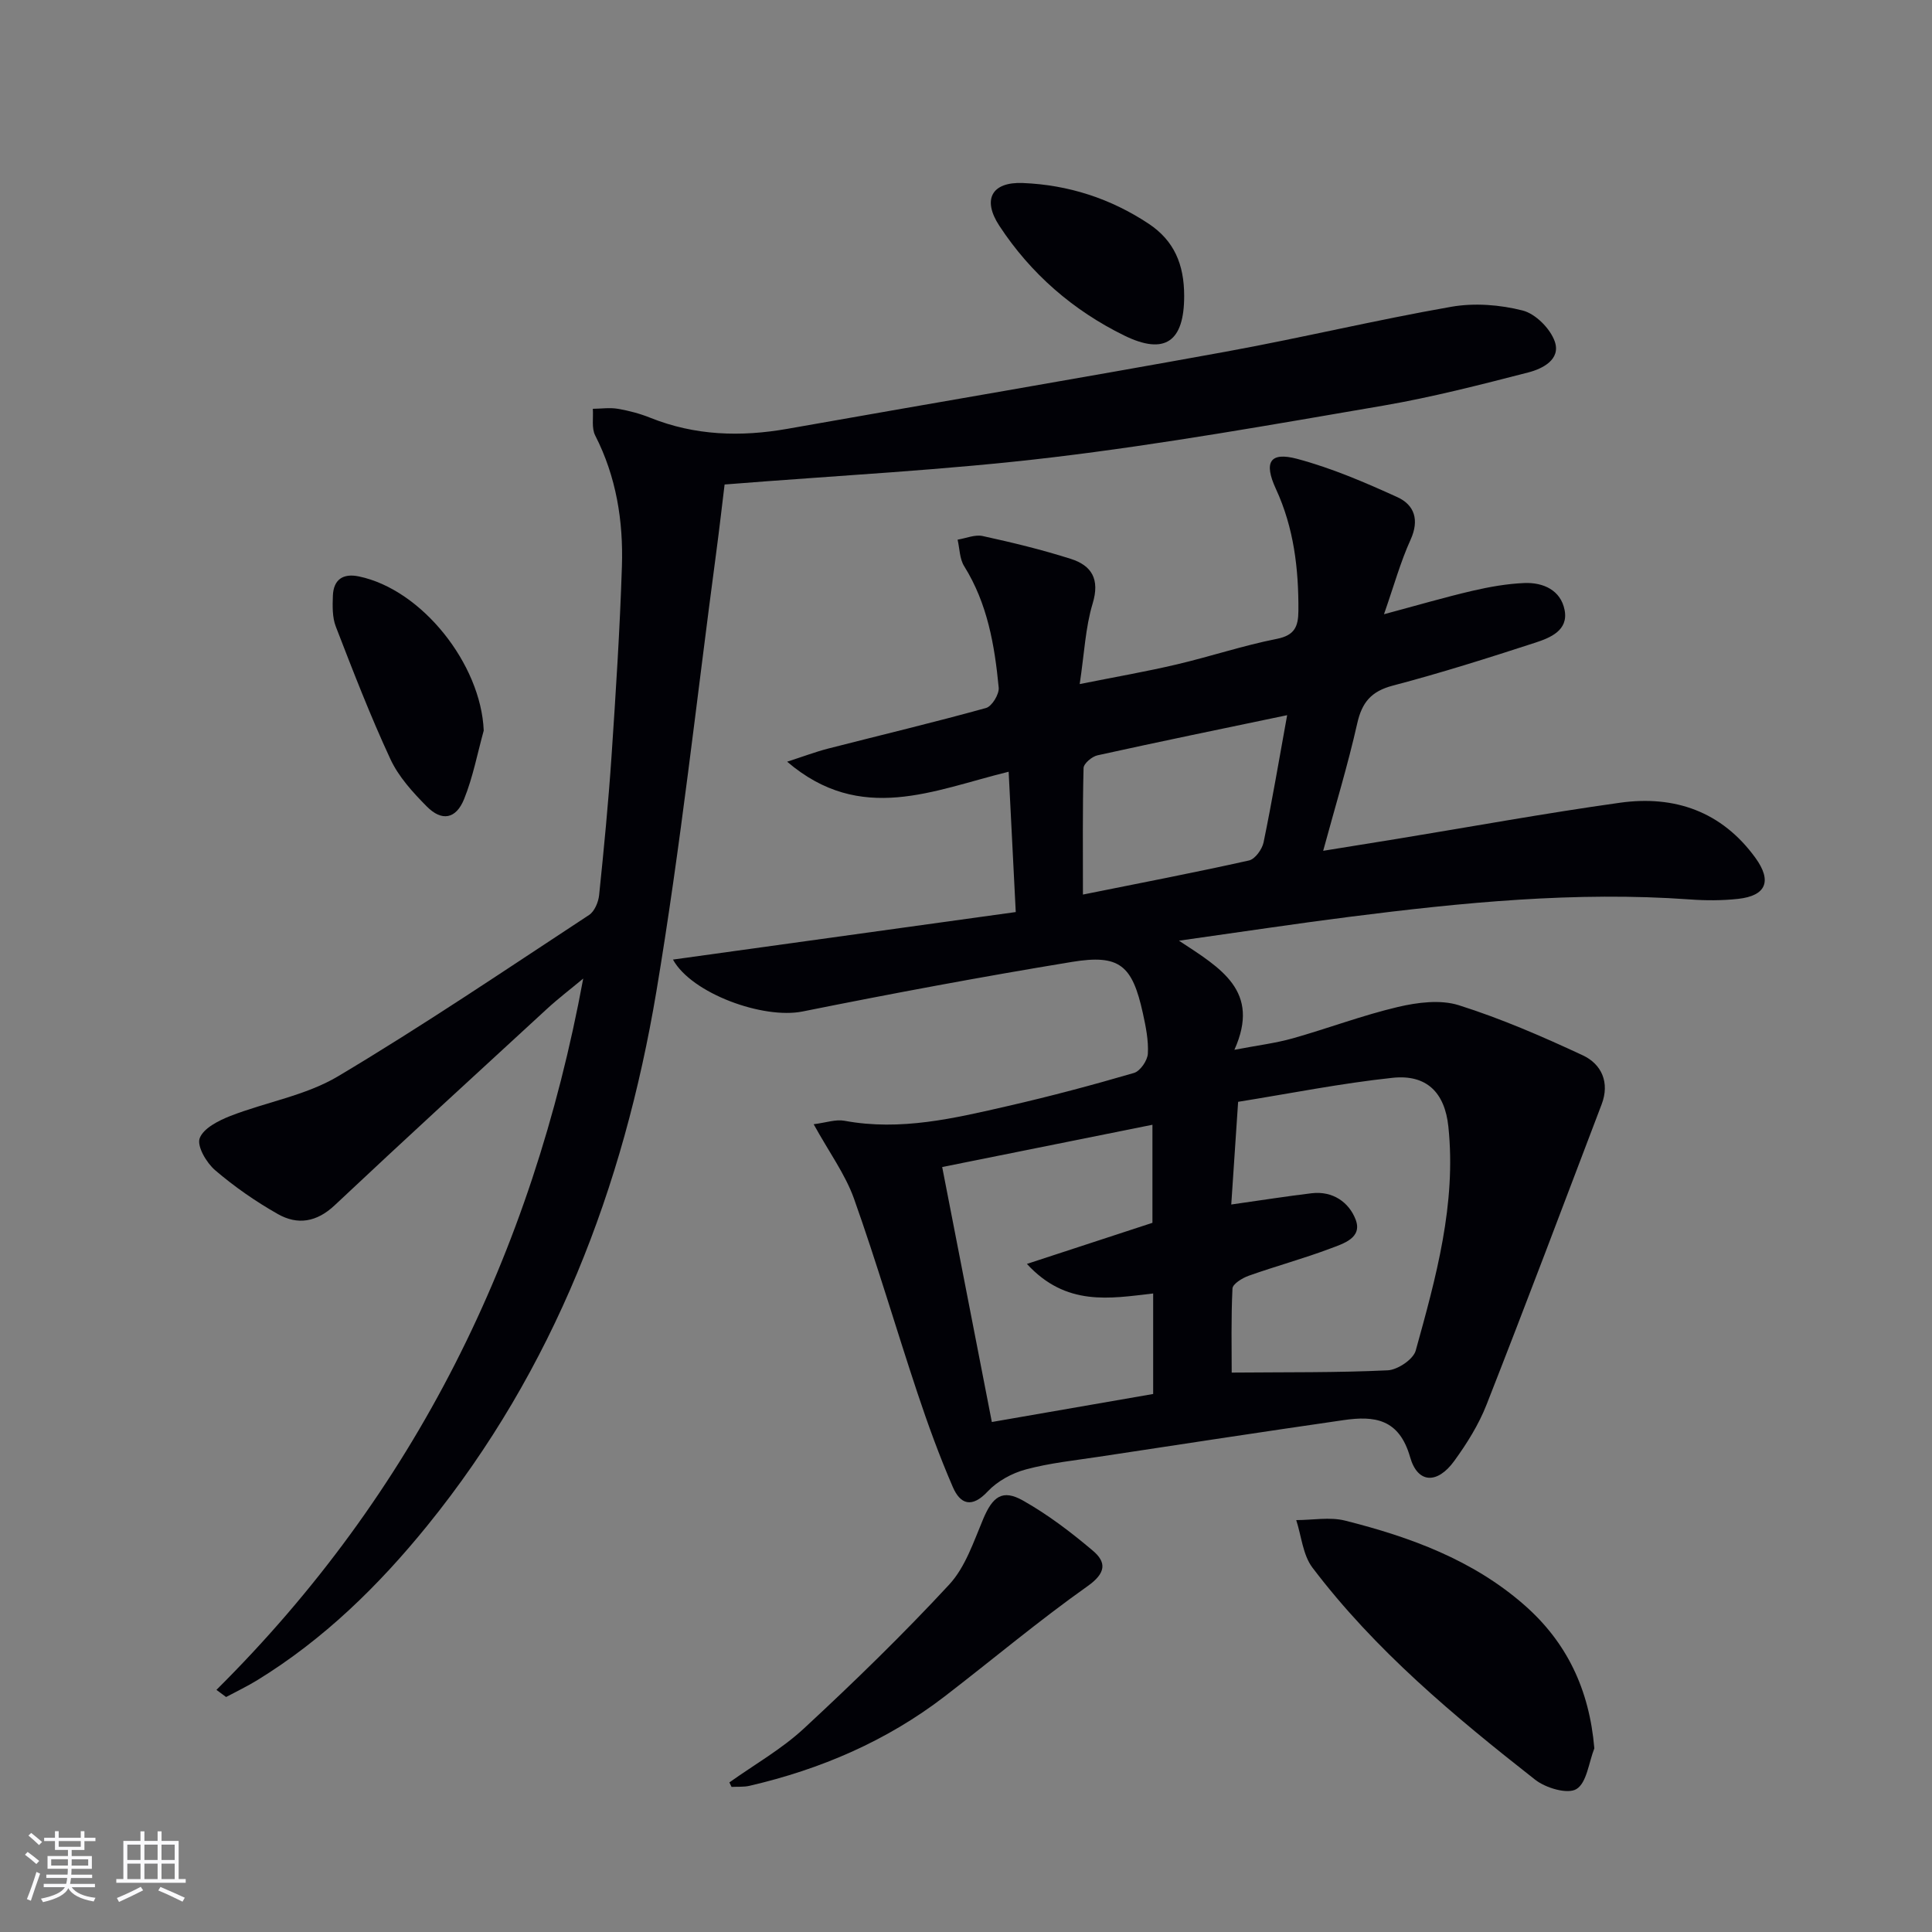 <svg enable-background="new 0 0 400 400" viewBox="0 0 400 400" xmlns="http://www.w3.org/2000/svg"><rect x="0" y="0" width="400" height="400" fill="#808080" stroke="none"/><g fill="#010106"><path d="m168.46 232.76c2.59-.33 4.57-1.05 6.36-.72 11.64 2.17 22.82-.52 33.98-3.08 8.72-2 17.39-4.31 25.98-6.82 1.29-.38 2.79-2.56 2.87-3.99.16-2.76-.43-5.62-1.03-8.37-2.19-9.96-4.82-12.25-14.72-10.62-18.64 3.06-37.23 6.54-55.75 10.26-8.14 1.63-22.95-3.72-26.82-10.75 23.54-3.26 47-6.51 70.97-9.84-.52-10.32-.98-19.38-1.47-29.05-15.51 3.79-30.59 11-45.86-2.08 3.35-1.08 5.85-2.03 8.43-2.7 10.92-2.8 21.89-5.41 32.75-8.42 1.22-.34 2.75-2.86 2.62-4.22-.84-8.78-2.33-17.42-7.15-25.14-.95-1.52-.93-3.64-1.36-5.49 1.74-.28 3.59-1.1 5.19-.75 6.13 1.34 12.25 2.82 18.22 4.72 4.36 1.38 6.08 4.21 4.55 9.26-1.5 4.96-1.72 10.31-2.68 16.67 7.54-1.51 13.86-2.6 20.09-4.07 6.94-1.63 13.74-3.91 20.72-5.29 3.7-.73 4.44-2.56 4.47-5.77.06-8.74-.94-17.23-4.66-25.28-2.55-5.52-1.27-7.73 4.4-6.22 7.12 1.9 14.01 4.86 20.75 7.93 3.53 1.61 4.59 4.71 2.74 8.8-2.09 4.59-3.44 9.52-5.51 15.44 6.87-1.84 12.53-3.5 18.27-4.84 3.53-.82 7.17-1.47 10.78-1.62 3.93-.16 7.56 1.48 8.35 5.62.8 4.19-2.97 5.71-6.05 6.72-9.78 3.18-19.59 6.29-29.53 8.9-4.48 1.18-6.39 3.48-7.37 7.87-1.93 8.56-4.5 16.98-7.04 26.33 5.36-.86 10.3-1.65 15.23-2.46 15.4-2.52 30.75-5.33 46.2-7.49 11.33-1.59 21.09 1.8 28.07 11.42 3.46 4.78 2.23 7.84-3.58 8.48-3.29.36-6.66.36-9.97.12-23.68-1.7-47.14.63-70.57 3.61-11.16 1.42-22.29 3.11-35.24 4.93 8.7 5.72 16.95 10.41 11.48 22.59 4.81-.92 8.52-1.37 12.07-2.37 7.3-2.06 14.43-4.77 21.79-6.5 4.05-.95 8.79-1.56 12.6-.36 8.77 2.77 17.29 6.47 25.64 10.36 3.94 1.83 5.64 5.66 3.94 10.14-7.89 20.76-15.72 41.54-23.84 62.21-1.62 4.13-4.06 8.03-6.68 11.64-3.48 4.81-7.57 4.73-9.14-.78-2.27-7.96-7.38-8.6-13.78-7.67-16.89 2.44-33.75 5.02-50.62 7.58-5.07.77-10.23 1.3-15.16 2.63-2.87.77-5.89 2.42-7.9 4.56-3.29 3.52-5.68 2.65-7.22-.92-2.76-6.37-5.14-12.92-7.34-19.52-4.45-13.38-8.41-26.93-13.13-40.21-1.81-5.04-5.13-9.56-8.34-15.38zm87.88-4.64c-.49 7.32-.94 13.99-1.42 21.26 6.15-.87 11.38-1.7 16.63-2.33 4.39-.53 7.77 1.88 9.13 5.48 1.43 3.78-2.59 4.96-5.22 5.95-5.56 2.1-11.33 3.66-16.93 5.65-1.32.47-3.31 1.69-3.36 2.64-.3 6.2-.16 12.42-.16 17.41 11.27-.1 21.8.03 32.3-.47 2.06-.1 5.3-2.27 5.8-4.09 4.2-15.14 8.43-30.36 6.76-46.36-.74-7.09-4.53-10.86-11.56-10.11-10.64 1.13-21.18 3.24-31.97 4.97zm-50.99 66.29c11.56-2.01 22.45-3.9 33.4-5.8 0-7 0-13.58 0-20.81-8.98 1.04-18.01 2.73-26.14-6.12 9.28-3.04 17.64-5.77 25.99-8.51 0-6.6 0-13.29 0-20.3-14.71 2.96-28.97 5.82-43.53 8.75 3.43 17.67 6.78 34.86 10.28 52.79zm61.14-146.34c-13.4 2.8-26.35 5.46-39.26 8.31-1.15.25-2.87 1.7-2.89 2.64-.22 8.55-.13 17.11-.13 26.19 12.02-2.42 23.24-4.57 34.38-7.06 1.26-.28 2.72-2.31 3.02-3.75 1.74-8.42 3.17-16.91 4.88-26.33z"/><path d="m44.81 349.87c41.09-40.82 65.38-90.15 75.94-147.27-2.81 2.34-5.26 4.2-7.51 6.28-14.69 13.51-29.42 27-43.96 40.67-3.72 3.5-7.68 4.12-11.75 1.81-4.59-2.6-9-5.66-13-9.09-1.79-1.53-3.79-4.96-3.19-6.6.75-2.06 3.9-3.66 6.35-4.62 7.39-2.88 15.61-4.23 22.29-8.21 17.69-10.54 34.77-22.11 51.99-33.41 1.12-.74 1.92-2.65 2.07-4.09.99-9.58 1.92-19.16 2.57-28.77.88-13.1 1.73-26.21 2.15-39.32.3-9.38-1.16-18.54-5.53-27.09-.78-1.52-.36-3.66-.49-5.52 1.74-.02 3.51-.29 5.2 0 2.28.39 4.57 1 6.71 1.86 9.24 3.7 18.7 3.99 28.39 2.28 30.21-5.35 60.47-10.46 90.65-15.95 15.65-2.85 31.15-6.58 46.82-9.32 4.77-.83 10.05-.42 14.75.78 2.66.68 5.69 3.73 6.63 6.39 1.32 3.74-2.52 5.67-5.48 6.43-9.94 2.56-19.92 5.13-30.02 6.87-22.72 3.89-45.45 7.95-68.32 10.69-22.25 2.67-44.69 3.77-68.05 5.64-.48 3.88-1.06 9.05-1.75 14.21-4.05 30.27-7.33 60.68-12.38 90.79-6.8 40.51-21.17 78.14-47.37 110.49-10.11 12.48-21.51 23.63-35.3 32.09-2.07 1.27-4.27 2.31-6.41 3.46-.69-.5-1.34-.99-2-1.48z"/><path d="m330.09 361.98c-1.16 2.94-1.56 7.12-3.71 8.43-1.84 1.12-6.35-.22-8.53-1.93-16.77-13.15-33.16-26.81-46.13-43.93-1.98-2.62-2.27-6.52-3.35-9.83 3.39 0 6.95-.69 10.13.11 13.46 3.39 26.41 8.12 37.07 17.45 8.82 7.72 13.49 17.51 14.52 29.7z"/><path d="m151.01 369.03c5.19-3.7 10.84-6.9 15.47-11.2 10.34-9.58 20.47-19.43 30.04-29.76 3.35-3.62 5.06-8.88 7.04-13.58 1.96-4.64 3.97-6.23 8.25-3.81 5.14 2.9 9.94 6.55 14.46 10.38 2.85 2.41 2.72 4.63-1.09 7.33-10.16 7.19-19.71 15.23-29.58 22.82-12.04 9.25-25.68 15.1-40.41 18.52-1.2.28-2.49.16-3.73.23-.15-.31-.3-.62-.45-.93z"/><path d="m100.15 151.26c-1.31 4.74-2.23 9.64-4.06 14.17-1.68 4.16-4.62 4.69-7.74 1.53-2.88-2.91-5.83-6.14-7.52-9.79-4.17-8.97-7.74-18.23-11.31-27.46-.74-1.92-.68-4.25-.6-6.38.13-3.36 2.12-4.67 5.37-3.99 13.07 2.71 25.3 18.18 25.86 31.92z"/><path d="m245.17 61.27c.01 9.44-3.97 12.33-12.4 8.2-10.59-5.19-19.36-12.8-25.86-22.71-3.59-5.47-1.59-9.12 4.83-8.87 9.44.37 18.25 3.22 26.12 8.46 5.2 3.47 7.31 8.34 7.31 14.92z"/></g><path d="m5.17 384 .55-.58c.85.61 1.65 1.24 2.4 1.87l-.59.64c-.83-.73-1.62-1.38-2.36-1.93m1.22 9.53-.82-.34c.71-1.76 1.37-3.64 1.98-5.63.24.13.5.25.76.36-.6 1.67-1.24 3.54-1.92 5.61m-.5-13.5.57-.54c.56.44 1.31 1.06 2.26 1.87l-.64.64c-.68-.66-1.41-1.32-2.19-1.97m3.25.46h2.24v-1.36h.77v1.36h4.57v-1.36h.76v1.36h2.28v.69h-2.28v1.84h-2.64v1.26h4.18v2.64h-4.21c0 .45-.02.86-.05 1.21h4.32v.69h-4.38c-.04.34-.1.75-.19 1.22h5.15v.69h-4.82c.87 1.19 2.51 1.92 4.93 2.19-.17.32-.3.57-.37.76-2.77-.49-4.52-1.41-5.26-2.76-.56 1.26-2.3 2.23-5.24 2.9-.12-.24-.26-.48-.43-.72 2.73-.55 4.38-1.34 4.96-2.38h-4.38v-.69h4.65c.1-.38.17-.79.21-1.22h-4.32v-.69h4.4c.03-.34.05-.75.05-1.21h-4.2v-2.64h4.23v-1.26h-2.69v-1.84h-2.24zm1.46 4.46v1.29h3.45c.01-.4.02-.57.01-.53v-.32-.45h-3.46zm1.55-2.59h4.57v-1.19h-4.57zm6.11 2.59h-3.42v.77c-.01.19-.01.37-.02.53h3.44z" fill="#fafafc"/><path d="m32.63 379.16h.82v1.98h3.54v7.89h1.46v.78h-14.37v-.78h1.46v-7.89h3.54v-1.98h.82v1.98h2.73zm-3.49 11.48.5.73c-1.61.82-3.28 1.63-5 2.41-.13-.27-.28-.55-.44-.82 1.75-.72 3.4-1.49 4.94-2.32m-2.78-5.55h2.73v-3.18h-2.73zm0 3.95h2.73v-3.2h-2.73zm3.54-3.95h2.73v-3.18h-2.73zm0 3.95h2.73v-3.2h-2.73zm7.89 4.68c-1.84-.92-3.51-1.7-5.02-2.32l.45-.73c1.89.8 3.57 1.55 5.04 2.23zm-1.62-11.81h-2.73v3.18h2.73zm-2.73 7.13h2.73v-3.2h-2.73z" fill="#fafafc"/></svg>
